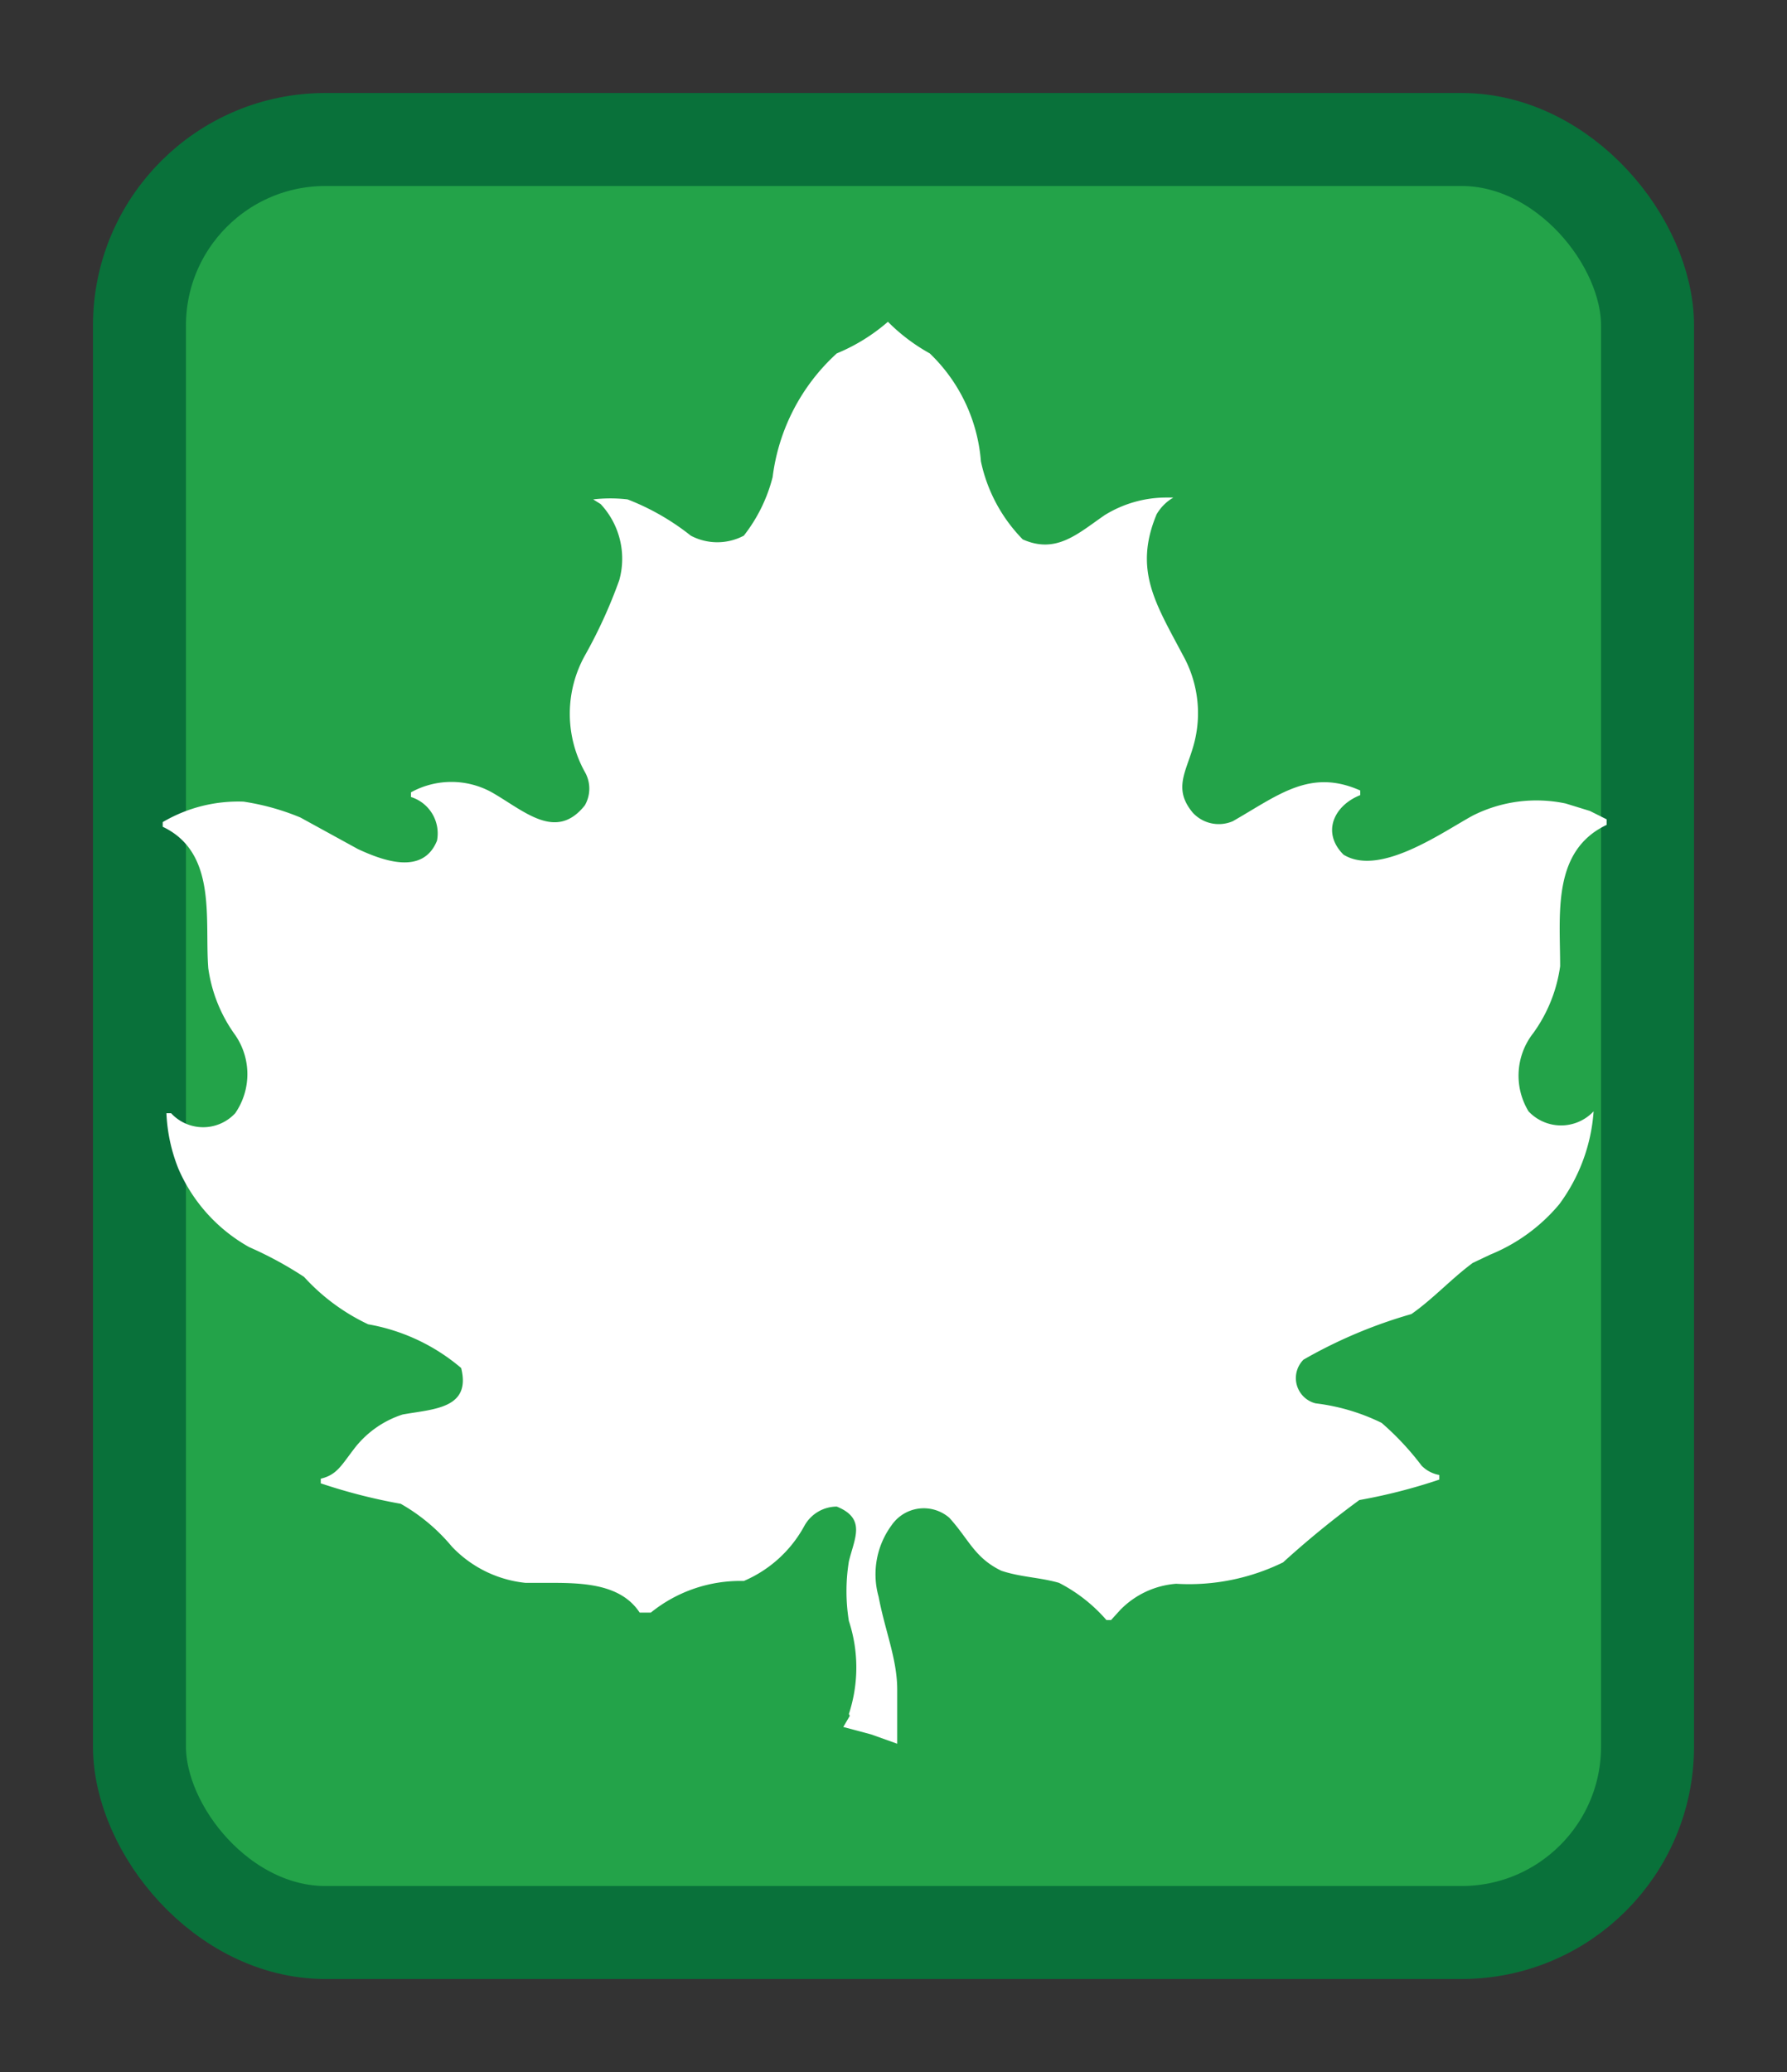 <svg xmlns="http://www.w3.org/2000/svg" width="19.22" height="22.28" viewBox="0 0 19.22 22.28">
  <rect x="0" y="0" width="19.22" height="22.28" fill="#333333" stroke="none"/>
  <rect width="16.22" height="19.28" x="1.5" y="1.5" fill="#23a349" rx="2" ry="2"/>
  <rect width="16.22" height="19.28" x="1.5" y="1.5" fill="none" stroke="#09713a" stroke-miterlimit="10" rx="2" ry="2"/>
  <path fill="#fff" d="m9.14 18.45-.07.12.3.08.28.1v-.58c0-.33-.13-.63-.2-1a.89.89 0 0 1 .14-.77.42.42 0 0 1 .62-.08c.21.23.27.43.56.57.21.07.41.07.62.13a1.7 1.7 0 0 1 .51.4h.05l.1-.11a.94.94 0 0 1 .6-.28 2.3 2.3 0 0 0 1.15-.23 10 10 0 0 1 .82-.67 6 6 0 0 0 .86-.22s0-.05 0-.05a.35.35 0 0 1-.19-.1 3 3 0 0 0-.43-.46 2.2 2.2 0 0 0-.71-.21.28.28 0 0 1-.13-.47 5.2 5.2 0 0 1 1.16-.49c.23-.16.43-.38.66-.55l.19-.09a1.9 1.9 0 0 0 .74-.54 1.9 1.9 0 0 0 .37-1 .48.48 0 0 1-.7 0 .74.74 0 0 1 .05-.84 1.6 1.6 0 0 0 .29-.72c0-.56-.09-1.24.5-1.52v-.06l-.18-.09-.26-.08a1.52 1.52 0 0 0-1 .13c-.33.18-1 .66-1.39.42-.24-.24-.1-.53.18-.64V8.5c-.54-.24-.88.05-1.37.33a.38.38 0 0 1-.43-.09c-.21-.25-.08-.43 0-.7a1.28 1.28 0 0 0-.11-1c-.29-.55-.53-.91-.28-1.51a.5.5 0 0 1 .18-.18h-.07a1.26 1.26 0 0 0-.67.19c-.29.2-.52.42-.88.26a1.7 1.7 0 0 1-.45-.84A1.8 1.8 0 0 0 10 3.8a2 2 0 0 1-.45-.34A2 2 0 0 1 9 3.8a2.16 2.16 0 0 0-.69 1.33 1.7 1.7 0 0 1-.31.63.61.61 0 0 1-.57 0 2.6 2.6 0 0 0-.68-.39 1.6 1.6 0 0 0-.37 0l.08.05a.86.86 0 0 1 .2.82 5.3 5.3 0 0 1-.37.81 1.29 1.29 0 0 0 0 1.25.36.36 0 0 1 0 .36c-.31.39-.65.06-1-.14a.9.9 0 0 0-.87 0s0 .05 0 .05a.41.41 0 0 1 .28.47c-.15.37-.57.22-.85.09l-.62-.34a2.6 2.6 0 0 0-.61-.17 1.6 1.6 0 0 0-.87.22s0 0 0 .05c.59.28.45 1 .49 1.52a1.6 1.6 0 0 0 .29.72.74.74 0 0 1 0 .84.47.47 0 0 1-.69 0h-.05a1.8 1.8 0 0 0 .13.6 1.77 1.77 0 0 0 .76.84 4 4 0 0 1 .59.32 2.2 2.2 0 0 0 .69.51 2.1 2.1 0 0 1 1 .47c.11.44-.3.44-.63.5a1.07 1.07 0 0 0-.53.38c-.13.17-.18.27-.35.31v.05a6 6 0 0 0 .86.22 2 2 0 0 1 .55.46 1.27 1.27 0 0 0 .79.39h.23c.36 0 .79 0 1 .32H7A1.53 1.53 0 0 1 8 17a1.34 1.34 0 0 0 .65-.59.4.4 0 0 1 .35-.21c.32.13.19.34.13.59a2 2 0 0 0 0 .64 1.6 1.6 0 0 1 0 1Z"/>
</svg>
